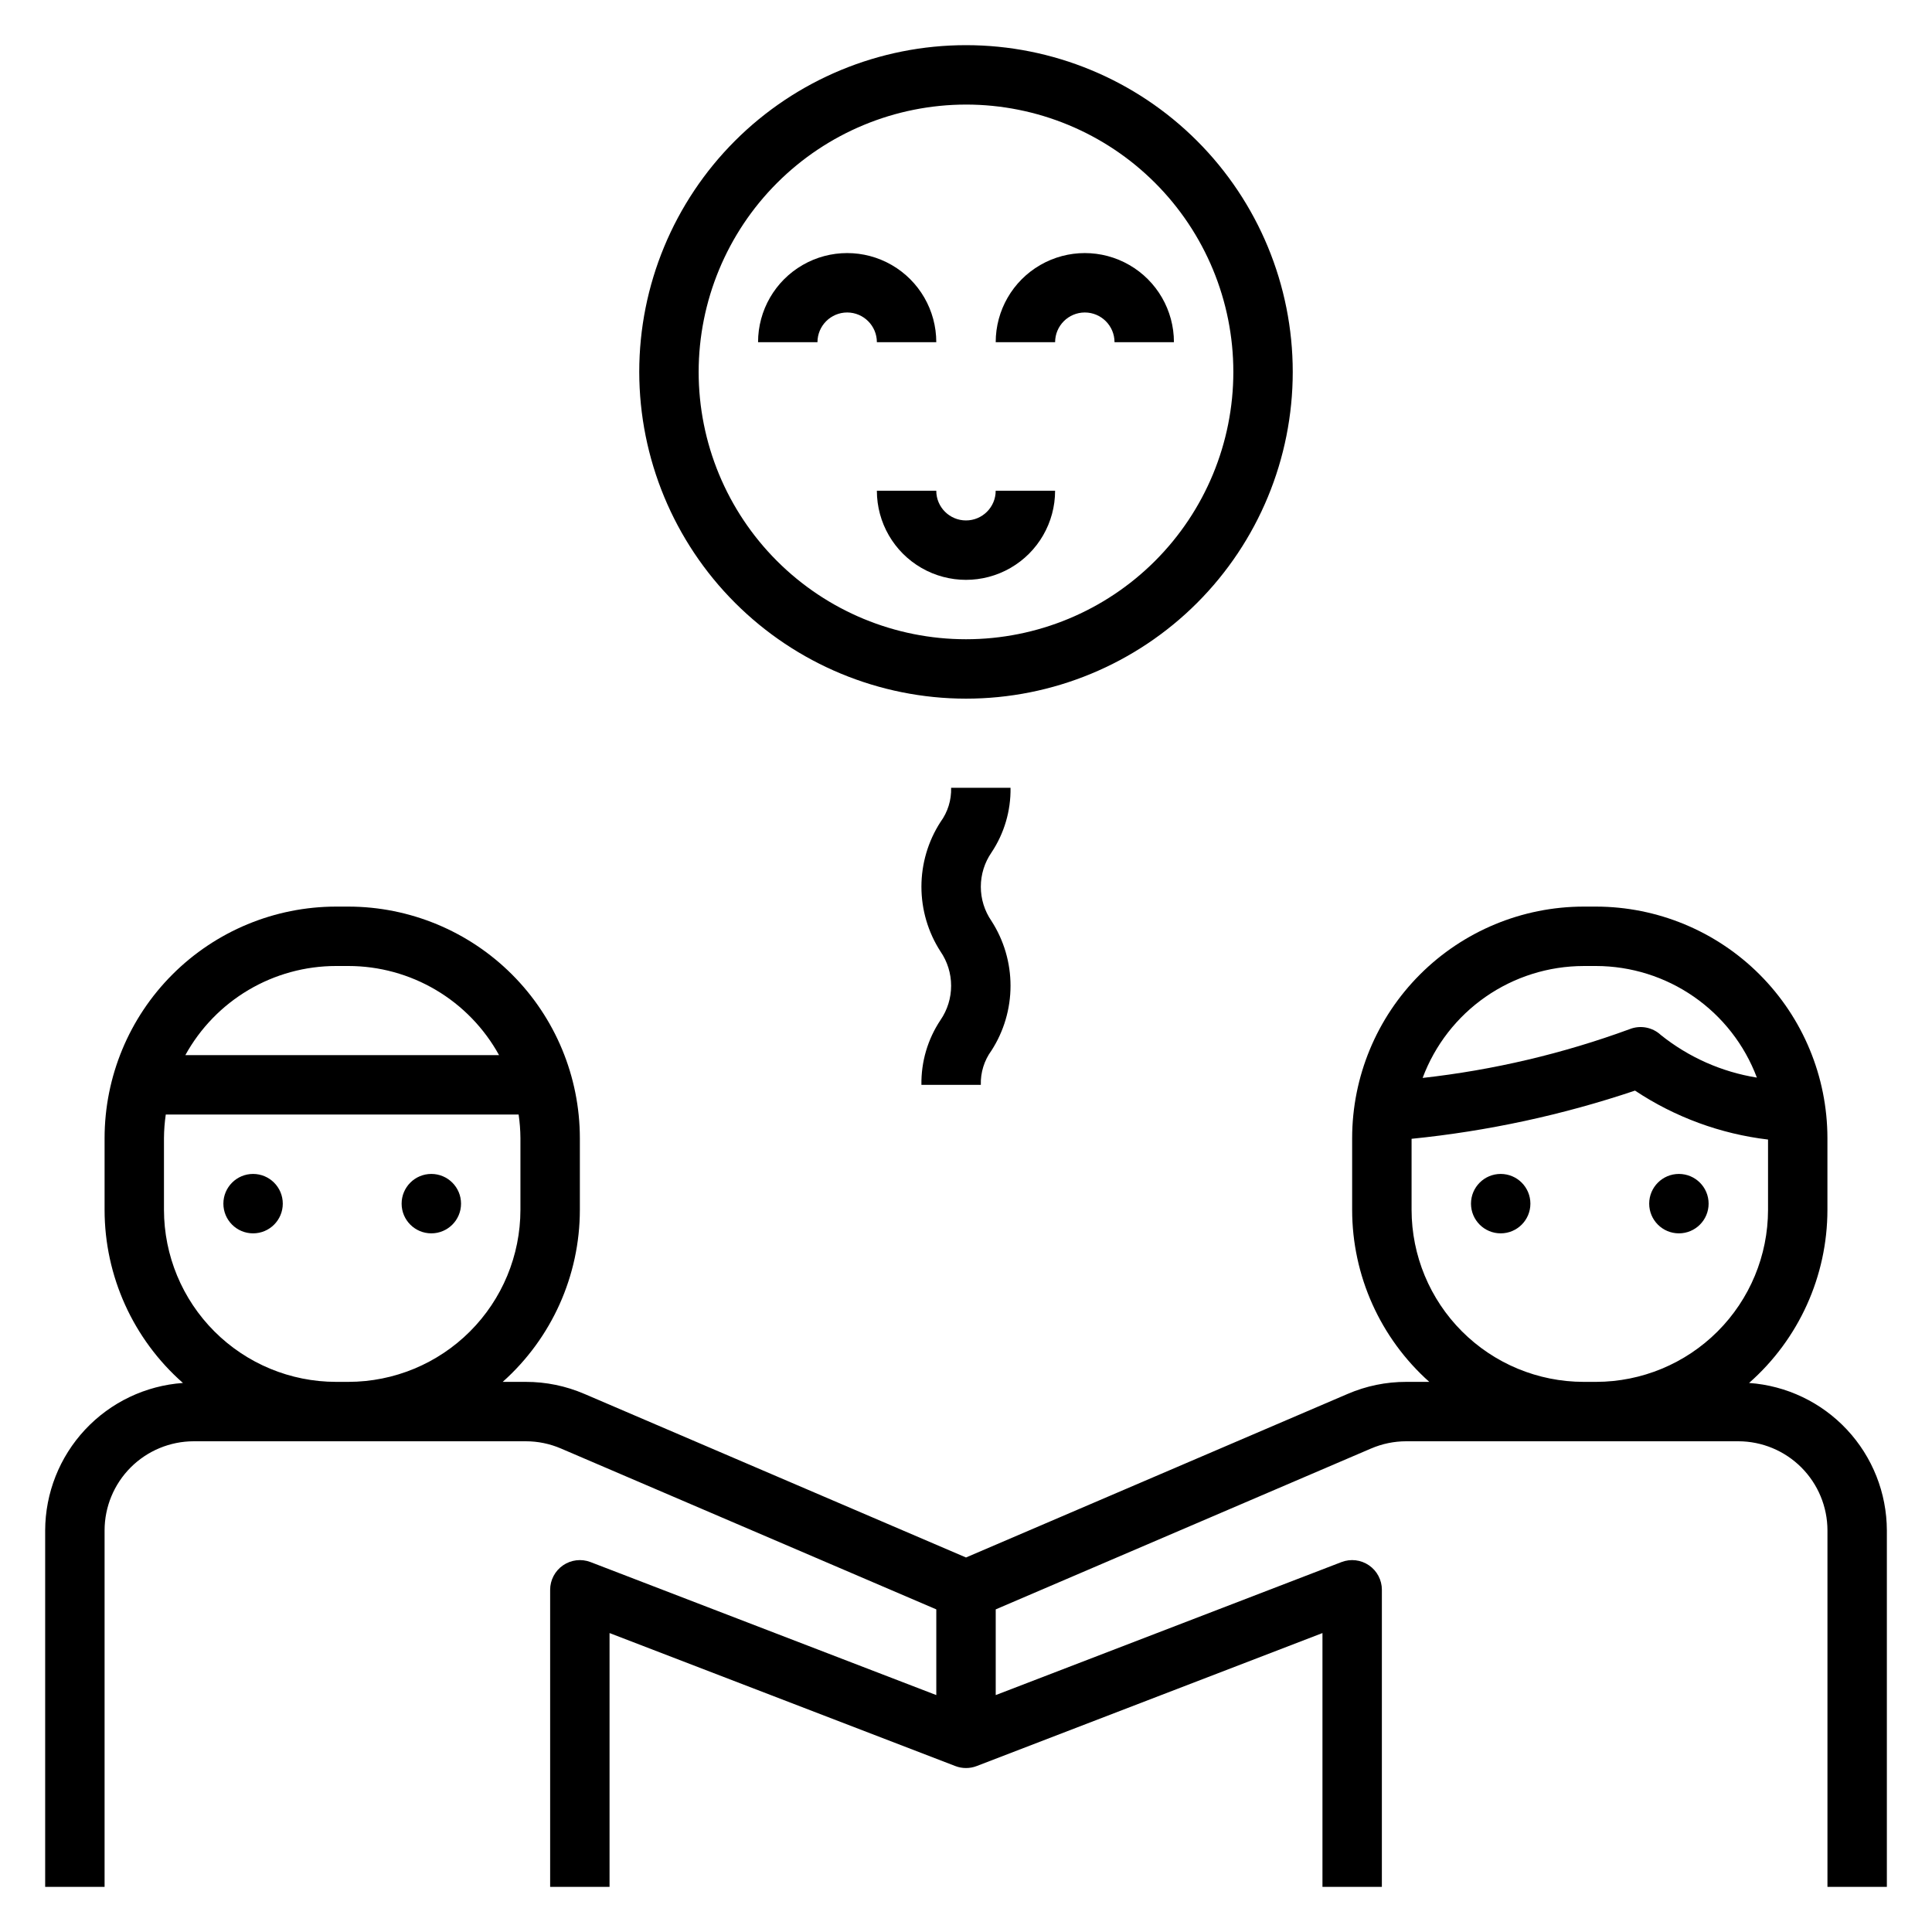<?xml version="1.0" encoding="UTF-8"?>
<!-- Uploaded to: SVG Repo, www.svgrepo.com, Generator: SVG Repo Mixer Tools -->
<svg fill="#000000" width="800px" height="800px" version="1.1" viewBox="144 144 512 512" xmlns="http://www.w3.org/2000/svg">
 <g>
  <path d="m368.51 226.81c4.344 0.008 7.863 3.527 7.871 7.875h15.742c0-8.438-4.5-16.234-11.805-20.453-7.309-4.219-16.312-4.219-23.617 0-7.309 4.219-11.809 12.016-11.809 20.453h15.742c0.008-4.348 3.527-7.867 7.875-7.875z"/>
  <path d="m376.38 274.05c0 8.438 4.5 16.234 11.809 20.453 7.305 4.219 16.309 4.219 23.613 0 7.309-4.219 11.809-12.016 11.809-20.453h-15.742c0 4.348-3.523 7.871-7.871 7.871s-7.875-3.523-7.875-7.871z"/>
  <path d="m431.49 226.81c4.344 0.008 7.863 3.527 7.871 7.875h15.742c0-8.438-4.5-16.234-11.809-20.453-7.305-4.219-16.309-4.219-23.613 0-7.309 4.219-11.809 12.016-11.809 20.453h15.742c0.008-4.348 3.527-7.867 7.875-7.875z"/>
  <path d="m400 329.15c22.965 0 44.988-9.121 61.227-25.359 16.242-16.242 25.363-38.266 25.363-61.23s-9.121-44.992-25.363-61.23c-16.238-16.238-38.262-25.363-61.227-25.363-22.969 0-44.992 9.125-61.23 25.363s-25.363 38.266-25.363 61.23c0.027 22.957 9.156 44.969 25.391 61.199 16.234 16.234 38.242 25.367 61.203 25.391zm0-157.44c18.789 0 36.809 7.465 50.098 20.75 13.285 13.285 20.75 31.309 20.75 50.098 0 18.789-7.465 36.809-20.75 50.098-13.289 13.285-31.309 20.75-50.098 20.75-18.793 0-36.812-7.465-50.098-20.75-13.289-13.289-20.754-31.309-20.754-50.098 0.023-18.785 7.496-36.793 20.777-50.074s31.289-20.754 50.074-20.773z"/>
  <path d="m549.57 462.98c0 4.348-3.523 7.871-7.871 7.871-4.348 0-7.871-3.523-7.871-7.871 0-4.348 3.523-7.875 7.871-7.875 4.348 0 7.871 3.527 7.871 7.875"/>
  <path d="m596.8 462.98c0 4.348-3.527 7.871-7.875 7.871-4.348 0-7.871-3.523-7.871-7.871 0-4.348 3.523-7.875 7.871-7.875 4.348 0 7.875 3.527 7.875 7.875"/>
  <path d="m218.94 462.98c0 4.348-3.523 7.871-7.871 7.871-4.348 0-7.871-3.523-7.871-7.871 0-4.348 3.523-7.875 7.871-7.875 4.348 0 7.871 3.527 7.871 7.875"/>
  <path d="m266.18 462.98c0 4.348-3.527 7.871-7.875 7.871-4.348 0-7.871-3.523-7.871-7.871 0-4.348 3.523-7.875 7.871-7.875 4.348 0 7.875 3.527 7.875 7.875"/>
  <path d="m411.8 352.77h-15.742c0.098 3.25-0.891 6.438-2.812 9.059-3.305 5.113-5.059 11.074-5.059 17.164 0 6.09 1.754 12.051 5.059 17.168 1.832 2.672 2.812 5.836 2.812 9.078s-0.98 6.406-2.812 9.078c-3.391 5.078-5.156 11.07-5.059 17.176h15.742c-0.098-3.258 0.895-6.453 2.816-9.082 3.301-5.117 5.055-11.082 5.055-17.172 0.004-6.09-1.754-12.055-5.051-17.176-1.836-2.664-2.82-5.828-2.82-9.062 0-3.238 0.98-6.398 2.816-9.066 3.387-5.074 5.152-11.062 5.055-17.164z"/>
  <path d="m607.52 510.5c13.188-11.602 20.754-28.312 20.766-45.875v-19.035c-0.02-16.262-6.488-31.852-17.984-43.348-11.5-11.496-27.09-17.965-43.348-17.984h-3.293c-16.258 0.02-31.848 6.488-43.344 17.984-11.5 11.496-17.965 27.086-17.984 43.348v19.035c0.008 17.414 7.449 33.996 20.445 45.586h-6.113c-5.332-0.008-10.609 1.074-15.504 3.184l-101.16 43.355-101.16-43.363v0.004c-4.898-2.106-10.176-3.188-15.508-3.18h-6.113c13-11.59 20.438-28.172 20.449-45.586v-19.035c-0.02-16.262-6.488-31.852-17.984-43.348-11.5-11.496-27.09-17.965-43.348-17.984h-3.293c-16.258 0.02-31.848 6.488-43.344 17.984-11.5 11.496-17.965 27.086-17.984 43.348v19.035c0.008 17.562 7.574 34.273 20.766 45.875-9.895 0.699-19.156 5.117-25.93 12.367-6.769 7.246-10.551 16.785-10.582 26.703v94.465h15.746v-94.465c0.004-6.262 2.496-12.262 6.922-16.691 4.43-4.426 10.434-6.918 16.691-6.926h88.004c3.199-0.004 6.363 0.648 9.301 1.906l99.496 42.645v22.711l-91.637-35.25c-2.422-0.93-5.144-0.605-7.281 0.863s-3.414 3.894-3.418 6.488v78.719h15.742v-67.258l91.641 35.246c1.82 0.699 3.832 0.699 5.652 0l91.637-35.246v67.258h15.742l0.004-78.719c0-2.594-1.277-5.019-3.418-6.488-2.137-1.469-4.859-1.793-7.281-0.863l-91.637 35.25v-22.711l99.496-42.645v0.004c2.938-1.262 6.102-1.91 9.301-1.91h88.004c6.262 0.008 12.262 2.5 16.691 6.926 4.426 4.43 6.918 10.43 6.926 16.691v94.465h15.742v-94.465c-0.031-9.918-3.809-19.457-10.582-26.703-6.769-7.25-16.035-11.668-25.926-12.367zm-374.48-110.5h3.293c8.156 0.004 16.164 2.199 23.184 6.352 7.023 4.156 12.801 10.117 16.734 17.262h-83.129c3.934-7.144 9.711-13.105 16.734-17.262 7.019-4.152 15.027-6.348 23.184-6.352zm3.289 110.21h-3.289c-12.086-0.012-23.672-4.82-32.219-13.367-8.547-8.547-13.352-20.133-13.367-32.219v-19.035c0.016-2.086 0.176-4.164 0.477-6.227h93.512c0.301 2.062 0.461 4.141 0.477 6.227v19.035c-0.012 12.086-4.82 23.672-13.367 32.219s-20.133 13.355-32.219 13.367zm327.34-110.21h3.293c9.27 0.016 18.312 2.852 25.926 8.137 7.617 5.281 13.441 12.762 16.703 21.438-9.316-1.496-18.082-5.387-25.445-11.285-2.219-2.066-5.43-2.676-8.254-1.562-17.707 6.5-36.133 10.84-54.879 12.934 3.246-8.699 9.07-16.199 16.691-21.496 7.625-5.301 16.684-8.148 25.965-8.164zm3.289 110.21h-3.289c-12.086-0.012-23.672-4.82-32.219-13.367-8.547-8.547-13.352-20.133-13.367-32.219v-18.828c20.152-2.027 40.016-6.312 59.211-12.773 10.57 7.031 22.648 11.473 35.254 12.973v18.629c-0.012 12.086-4.82 23.672-13.367 32.219s-20.133 13.355-32.219 13.367z"/>
 </g>
</svg>
